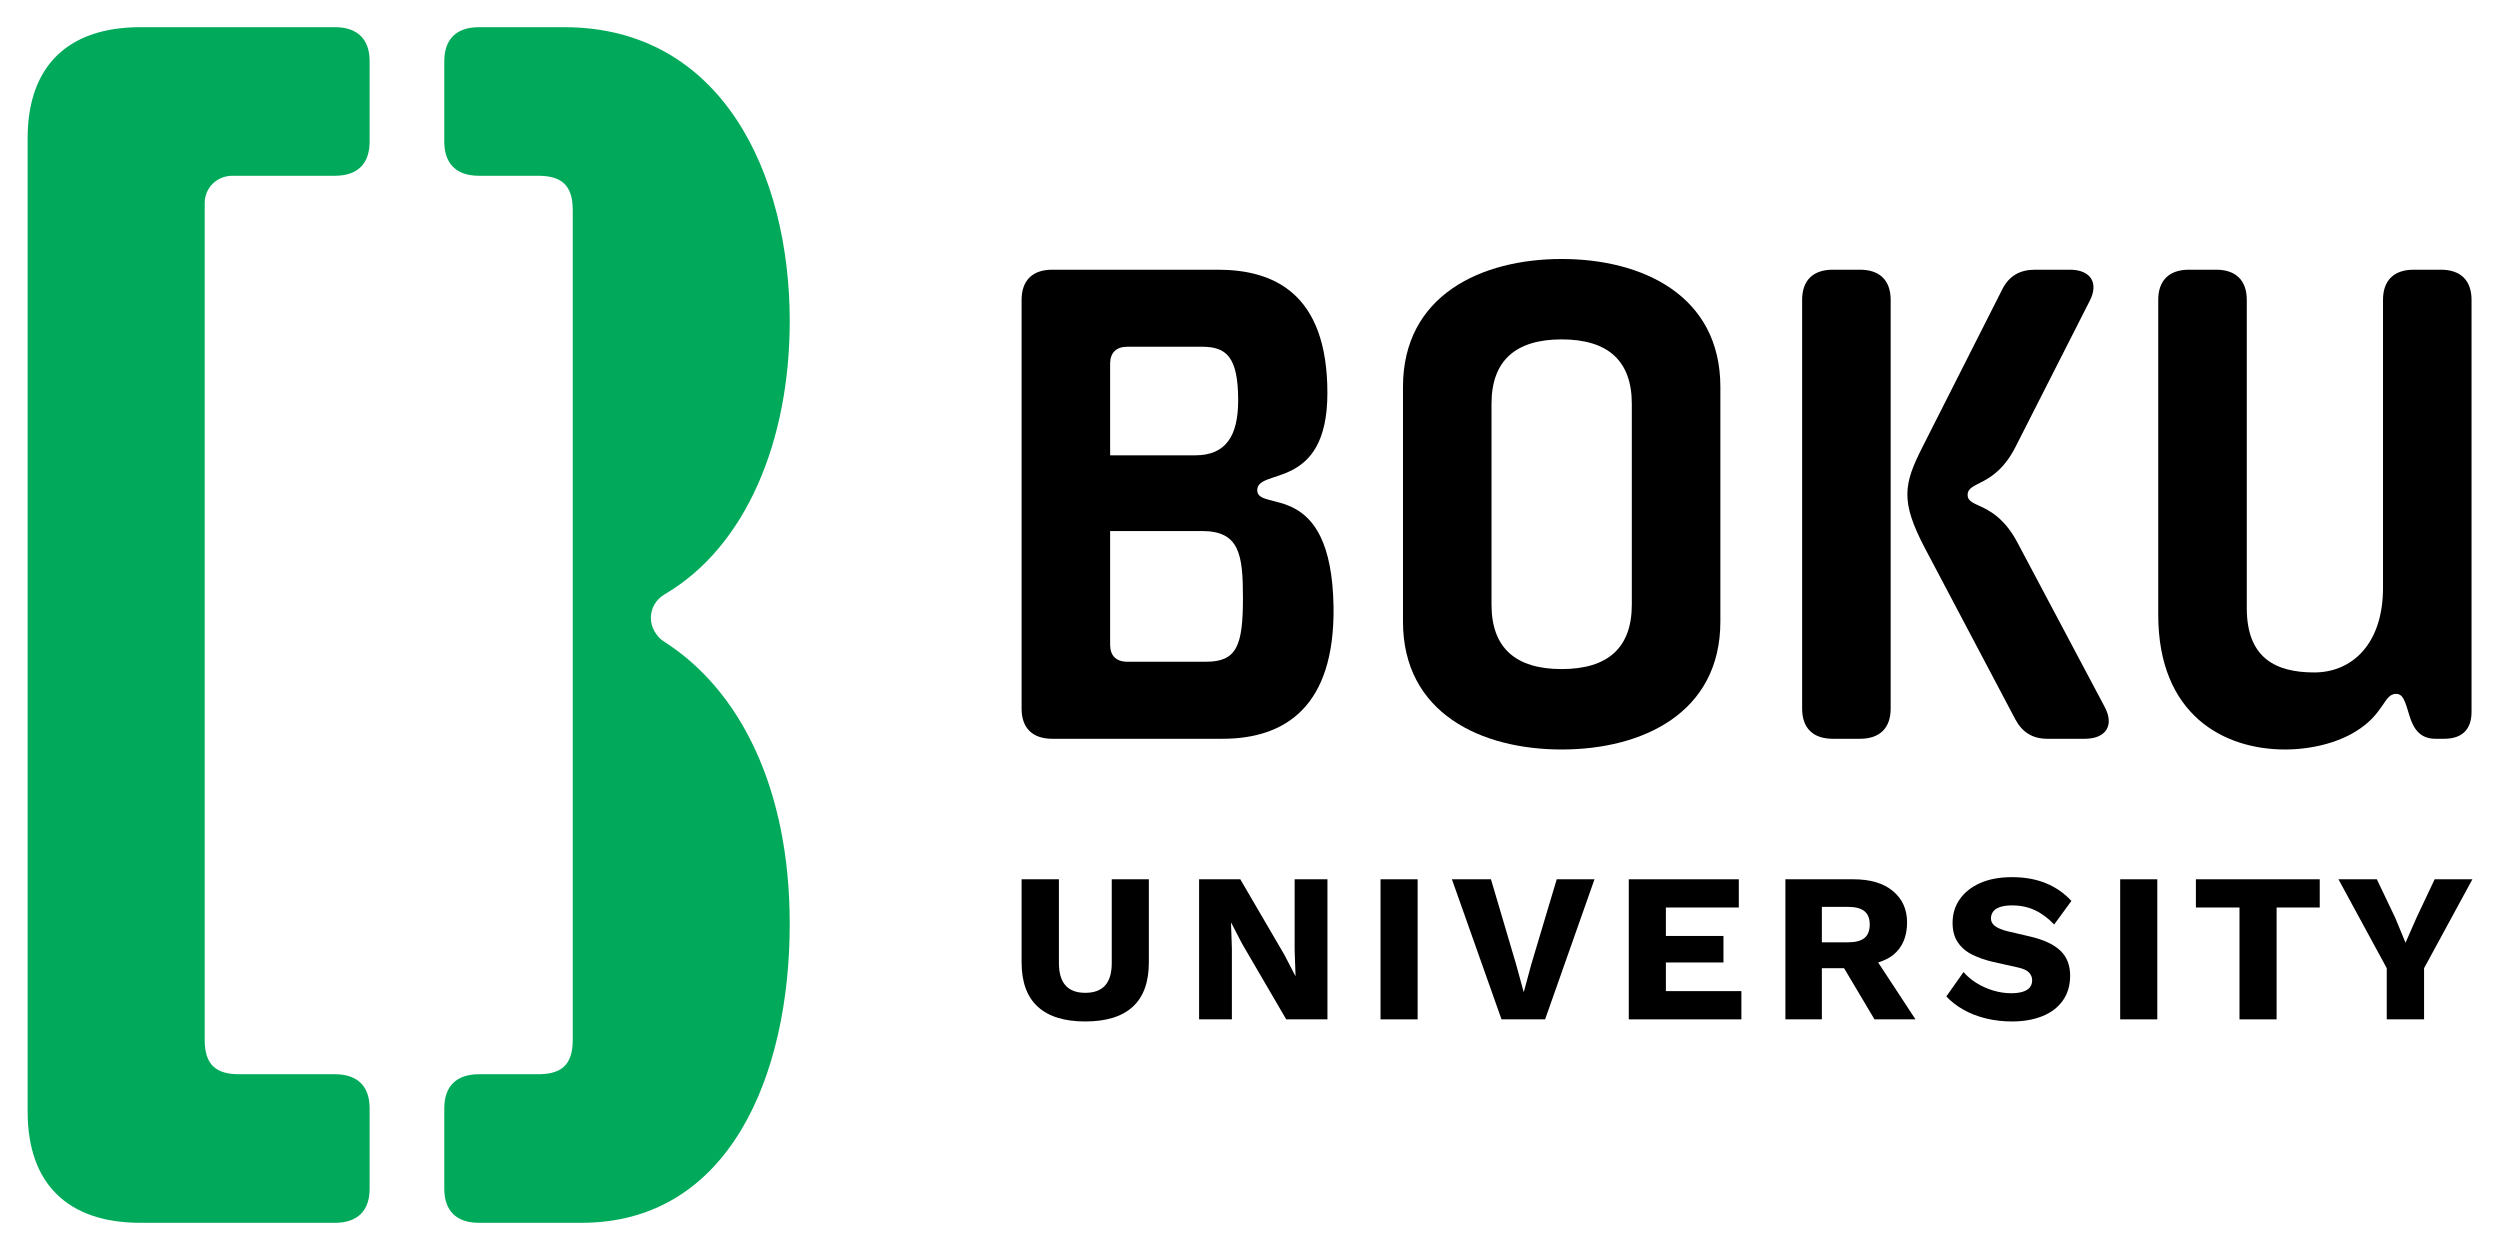<svg width="94" height="47" viewBox="0 0 94 47" fill="none" xmlns="http://www.w3.org/2000/svg">
<path d="M16.705 41.675C16.705 40.84 17.162 40.391 18.01 40.391H20.23C21.078 40.391 21.535 40.069 21.535 39.106V7.893C21.535 6.93 21.078 6.609 20.23 6.609H18.01C17.162 6.609 16.705 6.159 16.705 5.324V2.306C16.705 1.471 17.162 1.022 18.01 1.022H21.209C27.149 1.022 29.694 6.545 29.694 12.068C29.694 16.564 28.062 20.545 24.995 22.344C24.668 22.537 24.472 22.858 24.472 23.243C24.472 23.564 24.668 23.95 24.995 24.142C27.802 25.941 29.694 29.601 29.694 34.739C29.694 40.455 27.41 45.978 21.862 45.978H18.01C17.162 45.978 16.705 45.528 16.705 44.694V41.675ZM7.697 7.637V39.106C7.697 40.069 8.154 40.391 9.002 40.391H12.592C13.441 40.391 13.898 40.84 13.898 41.675V44.694C13.898 45.528 13.441 45.978 12.592 45.978H5.282C2.54 45.978 1.039 44.501 1.039 41.803V5.196C1.039 2.499 2.54 1.022 5.282 1.022H12.592C13.441 1.022 13.898 1.471 13.898 2.306V5.324C13.898 6.159 13.441 6.609 12.592 6.609H8.741C8.154 6.609 7.697 7.059 7.697 7.637Z" fill="#00AA5A"/>
<path d="M45.352 24.881H42.382C41.972 24.881 41.741 24.654 41.741 24.25V19.967H45.198C46.606 19.967 46.735 20.849 46.735 22.487C46.735 24.275 46.504 24.881 45.352 24.881ZM41.741 13.668C41.741 13.265 41.972 13.038 42.382 13.038H45.198C46.094 13.038 46.555 13.391 46.555 15.054C46.555 16.39 46.094 17.12 44.942 17.12H41.741L41.741 13.668ZM47.272 18.431C47.272 17.574 49.91 18.481 49.91 14.777C49.91 10.998 47.861 10.141 45.787 10.141H39.564C38.822 10.141 38.412 10.544 38.412 11.275V26.644C38.412 27.375 38.822 27.778 39.564 27.778H45.966C48.297 27.778 50.192 26.594 50.141 22.814C50.064 17.951 47.272 19.287 47.272 18.431Z" fill="black"/>
<path d="M56.081 22.738V15.18C56.081 13.568 56.978 12.761 58.719 12.761C60.46 12.761 61.356 13.568 61.356 15.18V22.738C61.356 24.351 60.46 25.157 58.719 25.157C56.978 25.157 56.081 24.351 56.081 22.738ZM64.686 23.369V14.55C64.686 11.098 61.741 9.738 58.719 9.738C55.698 9.738 52.752 11.098 52.752 14.55V23.369C52.752 26.821 55.698 28.181 58.719 28.181C61.741 28.181 64.686 26.821 64.686 23.369Z" fill="black"/>
<path d="M68.912 27.778H69.936C70.679 27.778 71.089 27.375 71.089 26.644V11.275C71.089 10.544 70.679 10.141 69.936 10.141H68.912C68.17 10.141 67.76 10.544 67.76 11.275V26.644C67.76 27.375 68.17 27.778 68.912 27.778Z" fill="black"/>
<path d="M75.853 20.395C75.007 18.808 73.983 19.136 73.983 18.607C73.983 18.078 75.007 18.329 75.776 16.817L78.567 11.325C78.925 10.644 78.618 10.141 77.824 10.141H76.518C75.955 10.141 75.545 10.368 75.289 10.872L72.293 16.793C71.576 18.203 71.448 18.834 72.37 20.598L75.776 27.047C76.032 27.526 76.416 27.778 76.98 27.778H78.388C79.182 27.778 79.514 27.274 79.13 26.568L75.853 20.395Z" fill="black"/>
<path d="M85.914 28.181C86.912 28.181 87.885 27.929 88.577 27.501C89.652 26.845 89.627 26.09 90.088 26.09C90.344 26.09 90.421 26.317 90.599 26.922C90.753 27.425 91.01 27.778 91.573 27.778H91.906C92.572 27.778 92.93 27.425 92.93 26.77V11.275C92.93 10.544 92.52 10.141 91.778 10.141H90.753C90.011 10.141 89.601 10.544 89.601 11.275V22.109C89.601 24.2 88.448 25.284 87.015 25.284C85.581 25.284 84.479 24.755 84.479 22.866V11.275C84.479 10.544 84.07 10.141 83.327 10.141H82.303C81.56 10.141 81.15 10.544 81.15 11.275V23.116C81.15 26.896 83.634 28.181 85.914 28.181Z" fill="black"/>
<path d="M48.679 35.718L48.712 36.692H48.703L48.298 35.91L46.635 33.061H45.086V38.328H46.319V35.67L46.286 34.697H46.295L46.7 35.479L48.362 38.328H49.912V33.061H48.679V35.718Z" fill="black"/>
<path d="M41.802 36.205C41.802 36.583 41.72 36.865 41.555 37.051C41.39 37.237 41.14 37.33 40.805 37.33C40.475 37.33 40.228 37.237 40.063 37.051C39.898 36.865 39.815 36.583 39.815 36.205V33.061H38.412V36.181C38.412 36.926 38.615 37.484 39.021 37.853C39.426 38.223 40.021 38.407 40.805 38.407C41.594 38.407 42.19 38.223 42.593 37.853C42.996 37.484 43.197 36.926 43.197 36.181V33.061H41.802L41.802 36.205Z" fill="black"/>
<path d="M53.303 33.061H51.908V38.328H53.303V33.061Z" fill="black"/>
<path d="M81.114 33.061H79.719V38.328H81.114V33.061Z" fill="black"/>
<path d="M82.566 34.122H84.205V38.328H85.6V34.122H87.222V33.061H82.566V34.122Z" fill="black"/>
<path d="M91.543 33.061L90.861 34.506L90.448 35.447L90.059 34.506L89.369 33.061H87.926L89.742 36.404V38.328H91.145V36.404L92.962 33.061H91.543Z" fill="black"/>
<path d="M75.197 34.106C75.319 34.064 75.471 34.043 75.655 34.043C75.969 34.043 76.254 34.103 76.51 34.222C76.767 34.342 77.009 34.522 77.237 34.761L77.885 33.875C77.615 33.583 77.295 33.36 76.925 33.209C76.554 33.057 76.131 32.981 75.655 32.981C75.185 32.981 74.783 33.056 74.451 33.205C74.118 33.354 73.862 33.557 73.684 33.816C73.506 34.073 73.417 34.367 73.417 34.697C73.417 34.99 73.481 35.233 73.611 35.427C73.741 35.621 73.919 35.776 74.147 35.89C74.373 36.004 74.636 36.096 74.933 36.166L75.89 36.38C76.08 36.423 76.213 36.486 76.292 36.568C76.37 36.651 76.409 36.748 76.409 36.86C76.409 36.96 76.381 37.048 76.324 37.123C76.267 37.197 76.177 37.253 76.052 37.291C75.928 37.328 75.785 37.346 75.623 37.346C75.395 37.346 75.168 37.311 74.941 37.243C74.714 37.173 74.505 37.079 74.313 36.96C74.121 36.839 73.96 36.702 73.83 36.548L73.182 37.466C73.355 37.652 73.567 37.818 73.818 37.96C74.069 38.104 74.352 38.215 74.666 38.292C74.979 38.369 75.309 38.407 75.655 38.407C76.076 38.407 76.452 38.342 76.782 38.212C77.112 38.082 77.37 37.888 77.556 37.629C77.743 37.371 77.837 37.056 77.837 36.684C77.837 36.296 77.717 35.984 77.475 35.75C77.235 35.517 76.858 35.338 76.345 35.216L75.493 35.017C75.276 34.963 75.117 34.898 75.014 34.821C74.912 34.744 74.86 34.649 74.86 34.537C74.86 34.442 74.886 34.357 74.937 34.282C74.989 34.208 75.075 34.149 75.197 34.106Z" fill="black"/>
<path d="M62.637 36.189H64.802V35.192H62.637V34.122H65.379V33.061H61.242V38.328H65.476V37.266H62.637V36.189Z" fill="black"/>
<path d="M68.502 34.099H69.491C69.761 34.099 69.965 34.151 70.1 34.258C70.234 34.365 70.302 34.532 70.302 34.761C70.302 34.995 70.234 35.165 70.1 35.272C69.965 35.379 69.761 35.431 69.491 35.431H68.502V34.099ZM71.178 35.91C71.53 35.628 71.706 35.219 71.706 34.681C71.706 34.191 71.528 33.799 71.174 33.504C70.82 33.208 70.324 33.061 69.686 33.061H67.131V38.328H68.502V36.404H69.337L70.481 38.328H72.022L70.619 36.189C70.829 36.12 71.023 36.034 71.178 35.91Z" fill="black"/>
<path d="M57.576 36.261L57.293 37.307L57.001 36.245L56.06 33.061H54.592L56.457 38.328H58.096L59.953 33.061H58.533L57.576 36.261Z" fill="black"/>
</svg>
